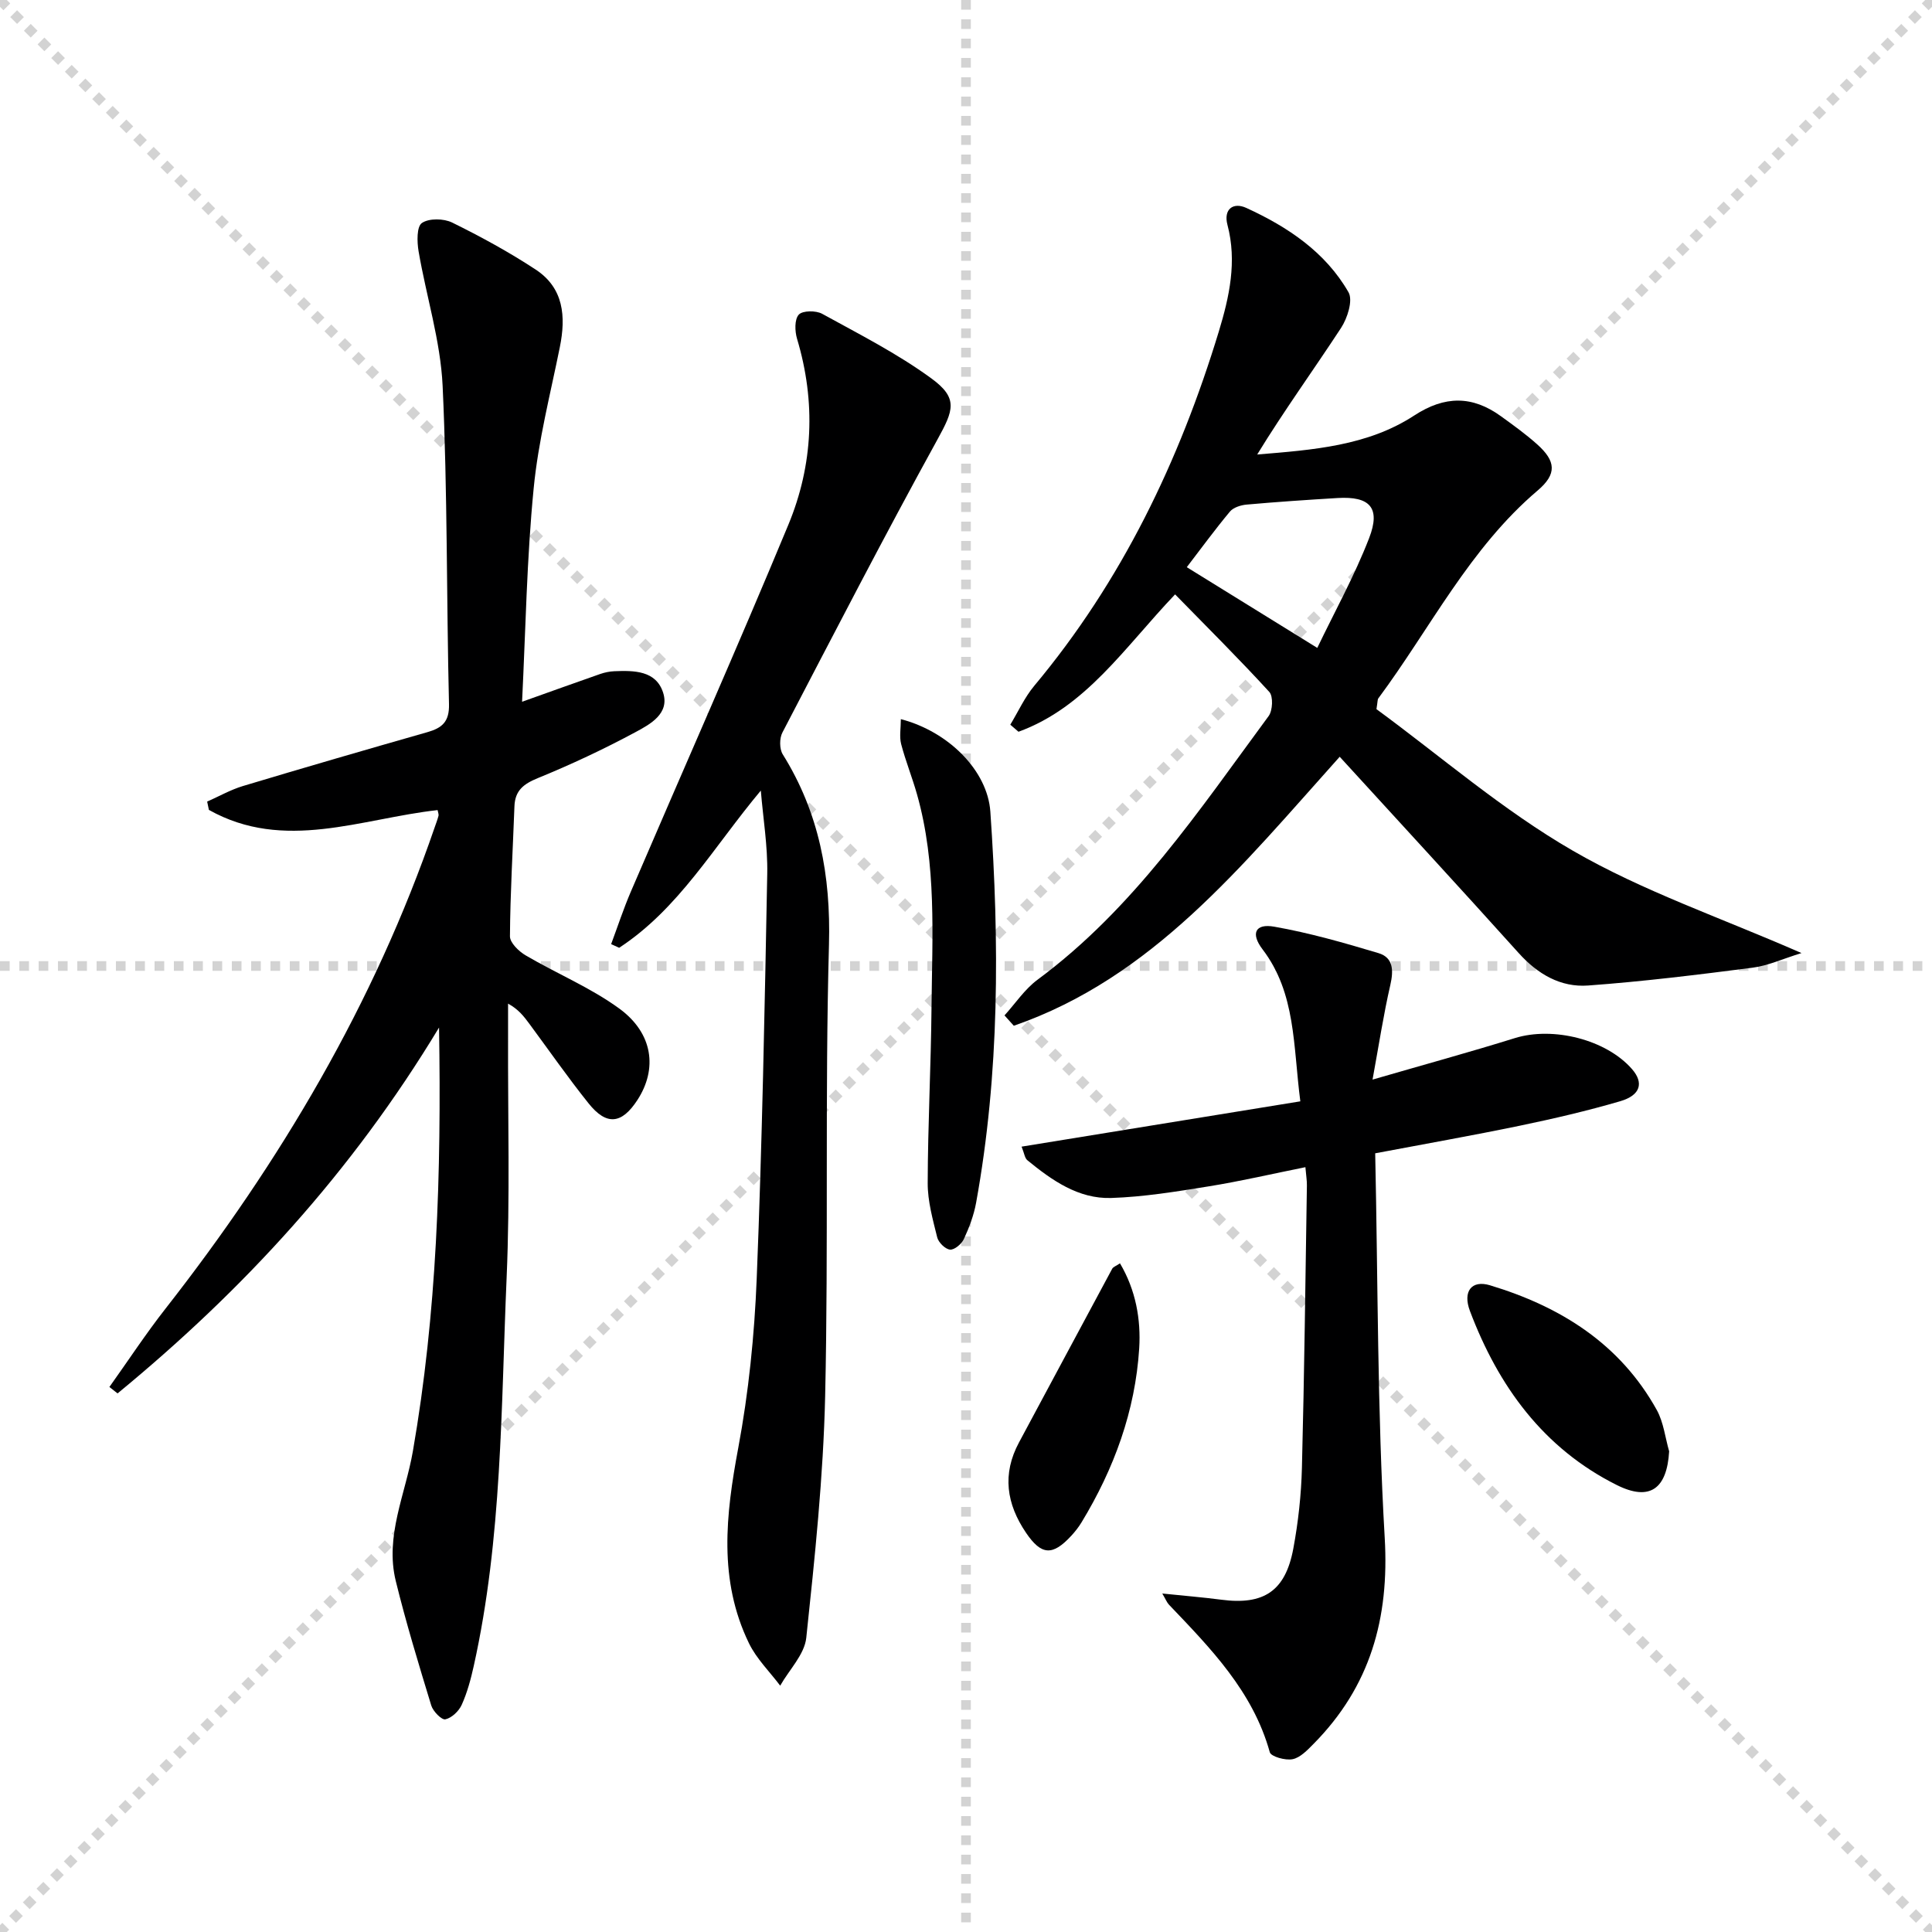 <svg enable-background="new 0 0 400 400" viewBox="0 0 400 400" xmlns="http://www.w3.org/2000/svg"><g stroke="lightgray" stroke-dasharray="1,1" stroke-width="1" transform="scale(2, 2)"><line x1="0" y1="0" x2="200" y2="200"></line><line x1="200" y1="0" x2="0" y2="200"></line><line x1="100" y1="0" x2="100" y2="200"></line><line x1="0" y1="100" x2="200" y2="100"></line></g><path d="m108.09 145.29c5.93-2.11 11.04-3.96 16.18-5.75.93-.32 1.93-.53 2.91-.57 4.1-.17 8.64-.15 10.11 4.43 1.4 4.34-2.68 6.55-5.7 8.17-6.56 3.53-13.34 6.71-20.24 9.53-2.96 1.21-4.72 2.57-4.84 5.83-.33 8.98-.87 17.95-.93 26.92-.01 1.34 1.84 3.13 3.27 3.96 6.41 3.77 13.42 6.66 19.38 11.01 6.99 5.11 7.92 12.48 3.75 18.91-3.26 5.02-6.4 5.37-10.13.7-4.26-5.32-8.16-10.93-12.22-16.42-1.13-1.53-2.27-3.04-4.44-4.22 0 2.26.01 4.52 0 6.78-.06 16.66.42 33.35-.3 49.98-1.16 26.86-.92 53.88-6.8 80.35-.61 2.75-1.35 5.52-2.5 8.07-.59 1.31-2.08 2.72-3.39 3-.76.16-2.54-1.65-2.91-2.86-2.61-8.55-5.22-17.11-7.35-25.78-2.28-9.3 2-17.98 3.54-26.86 4.97-28.6 5.92-57.38 5.42-87.73-18.14 30.08-40.66 54.45-66.56 75.75-.56-.44-1.13-.88-1.69-1.33 3.87-5.42 7.53-11.01 11.64-16.25 23.74-30.34 43.16-63.08 55.72-99.66.27-.78.57-1.56.78-2.36.07-.28-.09-.63-.19-1.17-15.8 1.75-31.77 8.71-47.35-.04-.12-.57-.24-1.15-.36-1.72 2.45-1.08 4.83-2.44 7.37-3.21 12.71-3.82 25.45-7.52 38.21-11.16 3.06-.87 4.58-2.15 4.49-5.81-.53-21.97-.3-43.96-1.32-65.9-.44-9.34-3.39-18.56-4.98-27.87-.33-1.95-.4-5.1.69-5.84 1.47-1.01 4.52-.95 6.27-.09 5.93 2.92 11.78 6.11 17.3 9.74 5.8 3.82 6.27 9.71 4.99 16.04-1.96 9.73-4.47 19.42-5.42 29.26-1.43 14.54-1.66 29.19-2.4 44.17z" fill="#000001"/><path d="m372.98 197.32c-3.95 1.22-6.97 2.63-10.13 3.03-11.32 1.46-22.67 2.86-34.05 3.69-5.7.42-10.46-2.37-14.39-6.74-12.23-13.59-24.62-27.03-37.04-40.62-20.31 22.63-38.73 45.73-67.47 55.69-.64-.71-1.29-1.43-1.93-2.14 2.26-2.49 4.19-5.43 6.84-7.39 19.92-14.74 33.44-35.06 47.85-54.59.84-1.14.97-4.08.14-4.99-6.25-6.83-12.83-13.37-19.51-20.2-10.47 10.99-18.47 23.36-32.42 28.44-.57-.49-1.13-.97-1.7-1.46 1.64-2.7 2.97-5.67 4.97-8.06 18.11-21.67 30.05-46.55 38.21-73.37 2.17-7.15 3.79-14.46 1.78-22.06-.85-3.21 1.16-4.76 3.91-3.5 8.56 3.92 16.37 9.12 21.16 17.47.95 1.67-.23 5.37-1.56 7.39-5.7 8.71-11.82 17.15-17.35 26.19 11.52-.95 22.84-1.76 32.52-8.08 6.32-4.13 12.03-4.13 17.95.16 2.56 1.85 5.14 3.71 7.49 5.81 3.89 3.48 4.13 6.14.12 9.55-14.13 11.99-22.23 28.54-33.01 43.06-.17.23-.12.63-.38 2.22 13.18 9.66 26.11 20.91 40.68 29.32 14.47 8.37 30.59 13.85 47.32 21.18zm-100.25-63.18c3.62-7.54 7.71-14.92 10.73-22.72 2.44-6.31.15-8.71-6.53-8.31-6.29.38-12.57.8-18.84 1.36-1.2.11-2.73.59-3.45 1.45-3.14 3.77-6.04 7.74-8.93 11.51 8.94 5.54 17.48 10.82 27.02 16.71z" fill="#000001"/><path d="m157.52 163.68c-9.81 11.72-16.96 24.45-29.33 32.55-.55-.25-1.11-.5-1.66-.76 1.35-3.63 2.56-7.33 4.09-10.89 10.86-25.3 22.04-50.48 32.59-75.91 5.16-12.43 5.73-25.45 1.81-38.53-.47-1.57-.54-4.02.36-5 .79-.86 3.55-.88 4.84-.17 7.67 4.22 15.55 8.22 22.59 13.36 5.64 4.11 4.62 6.6 1.28 12.66-11.03 20.04-21.53 40.38-32.1 60.67-.63 1.2-.63 3.4.07 4.52 7.55 12.11 9.96 25.09 9.57 39.4-.85 31.12-.09 62.28-.79 93.41-.38 16.73-2.14 33.45-3.91 50.1-.37 3.45-3.53 6.61-5.4 9.91-2.19-2.91-4.91-5.57-6.47-8.79-6.35-13.09-4.8-26.58-2.22-40.39 2.16-11.55 3.36-23.38 3.83-35.13 1.12-27.92 1.65-55.86 2.18-83.79.11-5.73-.86-11.48-1.33-17.22z" fill="#000001"/><path d="m269.22 228.02c-1.51-11.56-.89-22.37-7.83-31.48-2.49-3.27-1.52-5.38 2.43-4.68 7.29 1.28 14.46 3.34 21.57 5.47 3.1.93 3.15 3.59 2.46 6.61-1.4 6.08-2.34 12.26-3.68 19.58 10.75-3.12 20.15-5.69 29.46-8.59 7.91-2.46 18.94.29 24.28 6.44 2.44 2.81 1.77 5.38-2.44 6.62-6.84 2-13.8 3.62-20.78 5.07-9.88 2.05-19.83 3.8-29.97 5.72.58 26.72.43 53.2 1.97 79.59.98 16.74-3.01 30.82-14.73 42.68-1.27 1.28-2.73 2.84-4.33 3.17-1.48.31-4.47-.53-4.73-1.43-3.5-12.61-12.25-21.52-20.88-30.56-.42-.44-.65-1.07-1.38-2.31 4.52.47 8.37.78 12.2 1.28 8.78 1.16 13.27-1.75 14.92-10.54 1.03-5.52 1.65-11.19 1.79-16.81.5-19.47.72-38.95 1.03-58.42.02-.98-.16-1.97-.31-3.78-6.82 1.37-13.37 2.9-20 3.97-6.7 1.08-13.46 2.19-20.22 2.41-6.79.21-12.27-3.66-17.35-7.82-.54-.44-.63-1.42-1.19-2.81 19.19-3.13 38.03-6.19 57.71-9.38z" fill="#000001"/><path d="m186.51 148.89c9.9 2.58 17.94 10.68 18.53 19.14 1.88 27.09 1.93 54.15-2.95 81-.47 2.58-1.43 5.12-2.53 7.5-.47 1.02-1.95 2.27-2.86 2.19-.99-.09-2.39-1.47-2.66-2.53-.91-3.69-1.98-7.47-1.97-11.22.03-12.13.68-24.26.79-36.39.14-14.77 1.1-29.63-3-44.11-.99-3.51-2.37-6.91-3.29-10.43-.39-1.53-.06-3.26-.06-5.15z" fill="#000001"/><path d="m345.58 300.48c-.46 7.77-4 10.4-10.84 6.98-15.21-7.6-24.53-20.48-30.4-36.02-1.55-4.1.36-6.47 4.13-5.34 14.62 4.41 26.97 12.12 34.58 25.88 1.38 2.54 1.71 5.66 2.53 8.5z" fill="#000001"/><path d="m231.88 261.56c3.28 5.54 4.35 11.63 3.98 17.61-.82 12.95-5.2 24.91-11.93 36-.6.99-1.33 1.92-2.11 2.77-3.9 4.24-6.22 4.08-9.39-.59-4.05-5.97-4.99-12.15-1.45-18.72 6.44-11.98 12.84-23.98 19.29-35.95.2-.38.78-.56 1.61-1.12z" fill="#000001"/></svg>